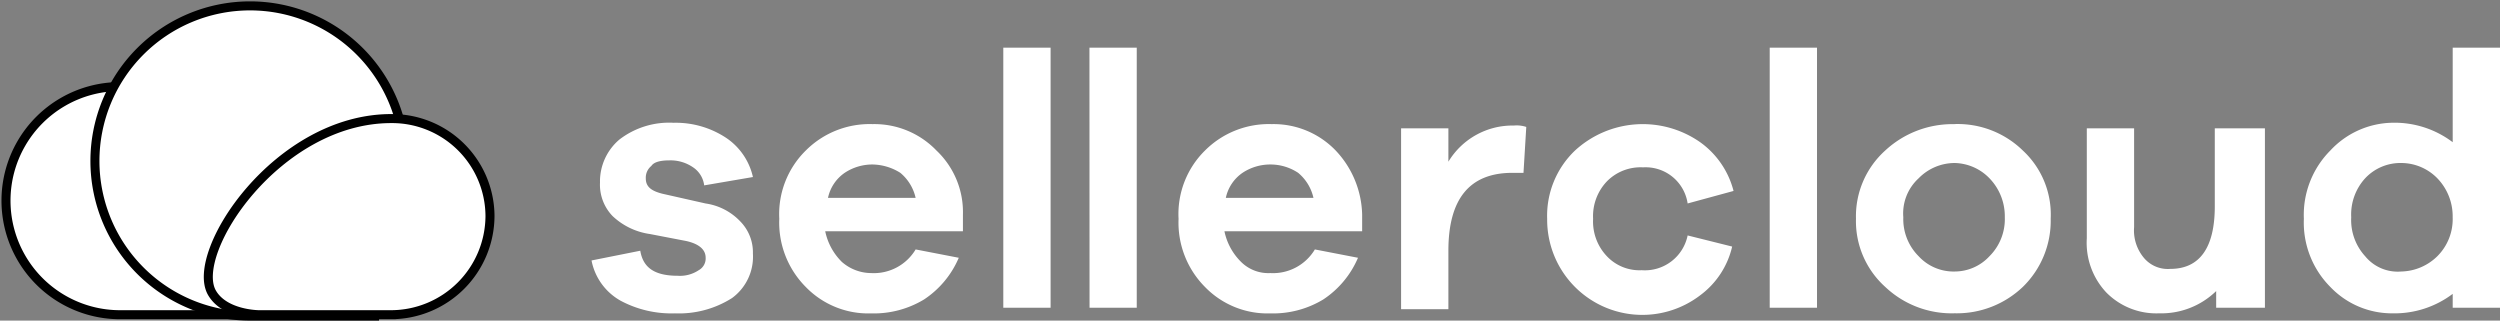 <svg xmlns="http://www.w3.org/2000/svg" width="138.476" height="17.759" viewBox="0 0 138.476 17.759"><rect x="0" y="0" width="138.476" height="17.759" fill="#808080" stroke="none"/><g transform="translate(0.25 0.25)"><path d="M6.4,5.9a6.318,6.318,0,1,0,0,12.636H14.87s2.234.077,3-1.464C19.185,14.375,13.638,5.9,6.4,5.9" transform="translate(0 -1.354)" fill="#fff" stroke="#000" stroke-width="0.5" fill-rule="evenodd"/><path d="M23.682,8.629a8.591,8.591,0,1,0-8.552,8.629h6.857c0-.077,1.7-6.4,1.7-8.629" transform="translate(-1.492)" fill="#fff" stroke="#000" stroke-width="0.5" fill-rule="evenodd"/><path d="M24.782,8.2c-6.318,0-11.172,7.4-9.939,9.631.693,1.233,2.62,1.233,2.62,1.233h7.32a5.492,5.492,0,0,0,5.47-5.47A5.426,5.426,0,0,0,24.782,8.2Z" transform="translate(-3.362 -1.882)" fill="#fff" stroke="#000" stroke-width="0.5"/><path d="M142.441,15.5a2.936,2.936,0,0,0,2-.848,2.9,2.9,0,0,0,.848-2.157,3.026,3.026,0,0,0-.848-2.157,2.8,2.8,0,0,0-2-.848,2.671,2.671,0,0,0-2,.848,2.972,2.972,0,0,0-.771,2.157,2.972,2.972,0,0,0,.771,2.157A2.329,2.329,0,0,0,142.441,15.5Zm5.47-12.4V17.508h-2.62v-.77a5.338,5.338,0,0,1-3.313,1.079,4.722,4.722,0,0,1-3.467-1.464,5.05,5.05,0,0,1-1.464-3.775A5.05,5.05,0,0,1,138.511,8.8a4.8,4.8,0,0,1,3.467-1.541,5.338,5.338,0,0,1,3.313,1.079V3.1ZM134.89,7.569v9.939h-2.7v-.925a4.356,4.356,0,0,1-3.159,1.233,3.888,3.888,0,0,1-2.928-1.156,4.014,4.014,0,0,1-1.079-3V7.569h2.62v5.47a2.365,2.365,0,0,0,.539,1.7,1.727,1.727,0,0,0,1.464.616c1.618,0,2.466-1.156,2.466-3.467V7.569ZM117.708,15.5a2.626,2.626,0,0,0,1.926-.848,2.9,2.9,0,0,0,.848-2.157,3.026,3.026,0,0,0-.848-2.157,2.759,2.759,0,0,0-1.926-.848,2.8,2.8,0,0,0-2,.848,2.636,2.636,0,0,0-.848,2.157,2.9,2.9,0,0,0,.848,2.157A2.628,2.628,0,0,0,117.708,15.5Zm0-8.167A5.17,5.17,0,0,1,121.483,8.8a4.834,4.834,0,0,1,1.541,3.775,5.11,5.11,0,0,1-1.541,3.775,5.294,5.294,0,0,1-3.775,1.464,5.35,5.35,0,0,1-3.852-1.464,4.9,4.9,0,0,1-1.618-3.775A4.9,4.9,0,0,1,113.856,8.8,5.477,5.477,0,0,1,117.708,7.338ZM107.46,17.508h2.62V3.1h-2.62Zm-7.089-2.08a2.417,2.417,0,0,0,2.543-1.926l2.466.616a4.657,4.657,0,0,1-1.772,2.7,5.272,5.272,0,0,1-8.475-4.238A4.989,4.989,0,0,1,96.674,8.8a5.547,5.547,0,0,1,6.934-.462,4.774,4.774,0,0,1,1.849,2.7l-2.543.693a2.35,2.35,0,0,0-2.466-2,2.614,2.614,0,0,0-2,.77,2.789,2.789,0,0,0-.77,2.08,2.789,2.789,0,0,0,.77,2.08A2.481,2.481,0,0,0,100.372,15.428ZM93.283,7.415a1.71,1.71,0,0,1,.693.077l-.154,2.543h-.616c-2.389,0-3.544,1.464-3.544,4.315v3.236h-2.62V7.569h2.62V9.418A4.144,4.144,0,0,1,93.283,7.415ZM79.8,9.572a2.778,2.778,0,0,0-1.541.462,2.244,2.244,0,0,0-.925,1.387h4.854a2.517,2.517,0,0,0-.848-1.387A2.778,2.778,0,0,0,79.8,9.572Zm5.085,2.774v.925H77.257a3.33,3.33,0,0,0,.925,1.7,2.144,2.144,0,0,0,1.618.616,2.7,2.7,0,0,0,2.466-1.31l2.389.462a5.206,5.206,0,0,1-1.926,2.311,5.371,5.371,0,0,1-2.928.77,4.822,4.822,0,0,1-3.621-1.464,5.05,5.05,0,0,1-1.464-3.775A4.935,4.935,0,0,1,76.179,8.8a4.994,4.994,0,0,1,3.7-1.464A4.77,4.77,0,0,1,83.421,8.8,5.337,5.337,0,0,1,84.885,12.346Zm-15.1,5.162H72.4V3.1h-2.62Zm-4.777,0h2.62V3.1h-2.62ZM57.764,9.572a2.778,2.778,0,0,0-1.541.462,2.244,2.244,0,0,0-.925,1.387h4.854a2.517,2.517,0,0,0-.848-1.387A2.973,2.973,0,0,0,57.764,9.572Zm5.008,2.774v.925H55.144a3.33,3.33,0,0,0,.925,1.7,2.487,2.487,0,0,0,1.618.616,2.7,2.7,0,0,0,2.466-1.31l2.389.462a5.206,5.206,0,0,1-1.926,2.311,5.371,5.371,0,0,1-2.928.77,4.822,4.822,0,0,1-3.621-1.464A5.05,5.05,0,0,1,52.6,12.577,4.935,4.935,0,0,1,54.066,8.8a4.994,4.994,0,0,1,3.7-1.464A4.77,4.77,0,0,1,61.308,8.8,4.694,4.694,0,0,1,62.772,12.346ZM42.2,14.888l2.7-.539c.154.925.77,1.387,2.08,1.387a1.857,1.857,0,0,0,1.156-.308.738.738,0,0,0,.385-.693c0-.462-.385-.77-1.079-.925l-2-.385a3.776,3.776,0,0,1-2.08-1,2.5,2.5,0,0,1-.693-1.849,3.043,3.043,0,0,1,1.079-2.389,4.52,4.52,0,0,1,3-.925,5.057,5.057,0,0,1,2.928.848,3.544,3.544,0,0,1,1.464,2.157l-2.7.462a1.407,1.407,0,0,0-.616-1,2.2,2.2,0,0,0-1.31-.385c-.462,0-.848.077-1,.308a.837.837,0,0,0-.308.693c0,.462.308.693.925.848l2.389.539a3.293,3.293,0,0,1,1.926,1,2.441,2.441,0,0,1,.693,1.772,2.837,2.837,0,0,1-1.156,2.466,5.482,5.482,0,0,1-3.159.848,5.978,5.978,0,0,1-3-.693A3.262,3.262,0,0,1,42.2,14.888Z" transform="translate(-9.685 -0.711)" fill="#fff" fill-rule="evenodd"/></g></svg>